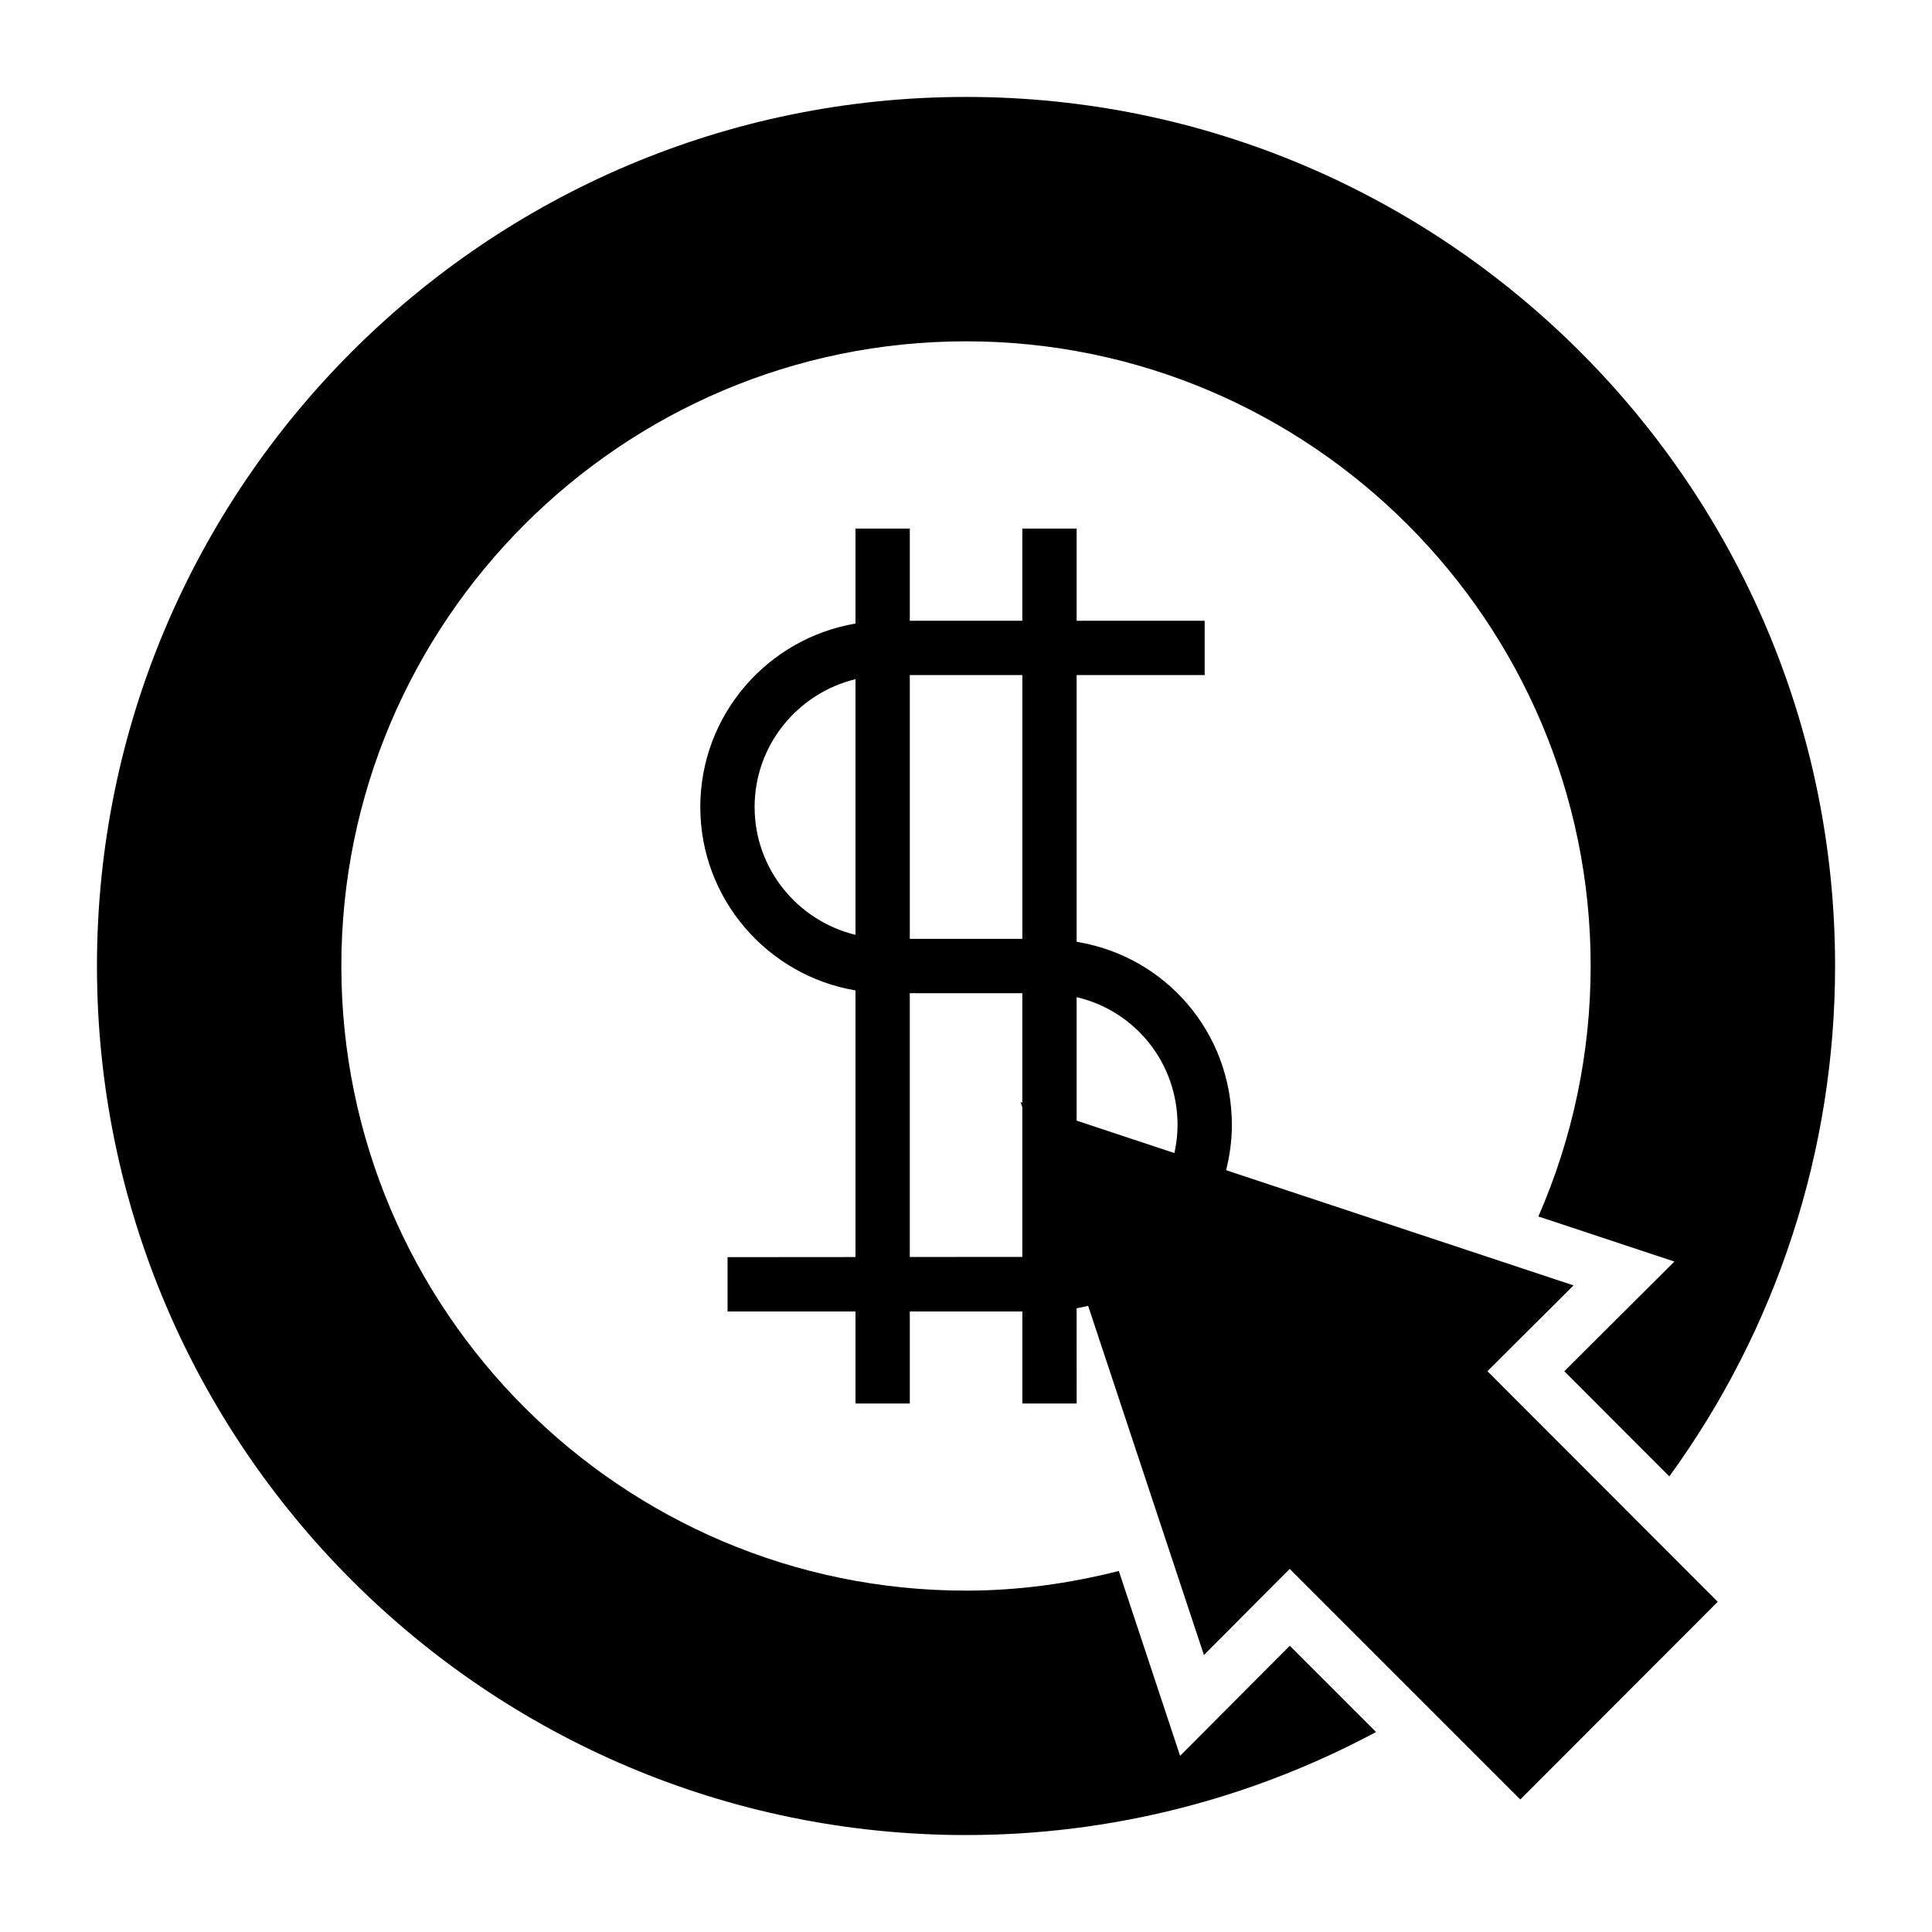 <?xml version="1.0" encoding="UTF-8"?>
<!-- Uploaded to: SVG Repo, www.svgrepo.com, Generator: SVG Repo Mixer Tools -->
<svg fill="#000000" width="800px" height="800px" version="1.1" viewBox="144 144 512 512" xmlns="http://www.w3.org/2000/svg">
 <g>
  <path d="m456.74 609.31-16.242-48.988c-13.16 3.34-26.672 5.211-40.496 5.211-91.262 0-165.54-74.277-165.54-165.54 0-91.262 74.277-165.54 165.54-165.54s165.54 74.277 165.54 165.54c0 23-4.75 45.559-13.855 66.383l36.039 11.949-29.164 29.074 27.824 27.859c28.465-39.133 43.93-86.402 43.93-135.26 0-126.96-103.36-230.31-230.31-230.31-127.04 0-230.31 103.35-230.31 230.31 0 127.03 103.28 230.31 230.31 230.31 38.207 0 75.336-9.461 108.66-27.309l-22.852-22.852z"/>
  <path d="m561 484.64-92.07-30.523c0.977-3.906 1.527-7.891 1.527-11.934 0-24.633-17.586-44.742-41.137-48.598v-70.68h33.926v-14.395h-33.926v-24.422h-14.395v24.422h-29.82v-24.422h-14.395v25.164c-23.301 3.938-41.125 24.207-41.125 48.613 0 24.402 17.824 44.672 41.125 48.609v70.66l-33.902 0.027v14.395h33.902v24.395h14.395v-24.395h29.824v24.395h14.395l-0.004-25.246c1.027-0.168 2.035-0.422 3.047-0.641l30.68 92.531 22.742-22.816 61.105 61.105 52.324-52.395-61.031-61.105zm-190.29-92.898c-15.301-3.723-26.73-17.445-26.73-33.875 0-16.43 11.43-30.156 26.73-33.879zm85.352 50.441c0 2.496-0.305 4.961-0.832 7.391l-25.91-8.59v-32.734c15.465 3.641 26.742 17.332 26.742 33.934zm-70.957-119.28h29.824v69.906h-29.824zm29.82 154.19-29.824 0.023v-69.906h29.824v29l-0.461-0.152 0.461 1.391z"/>
 </g>
</svg>